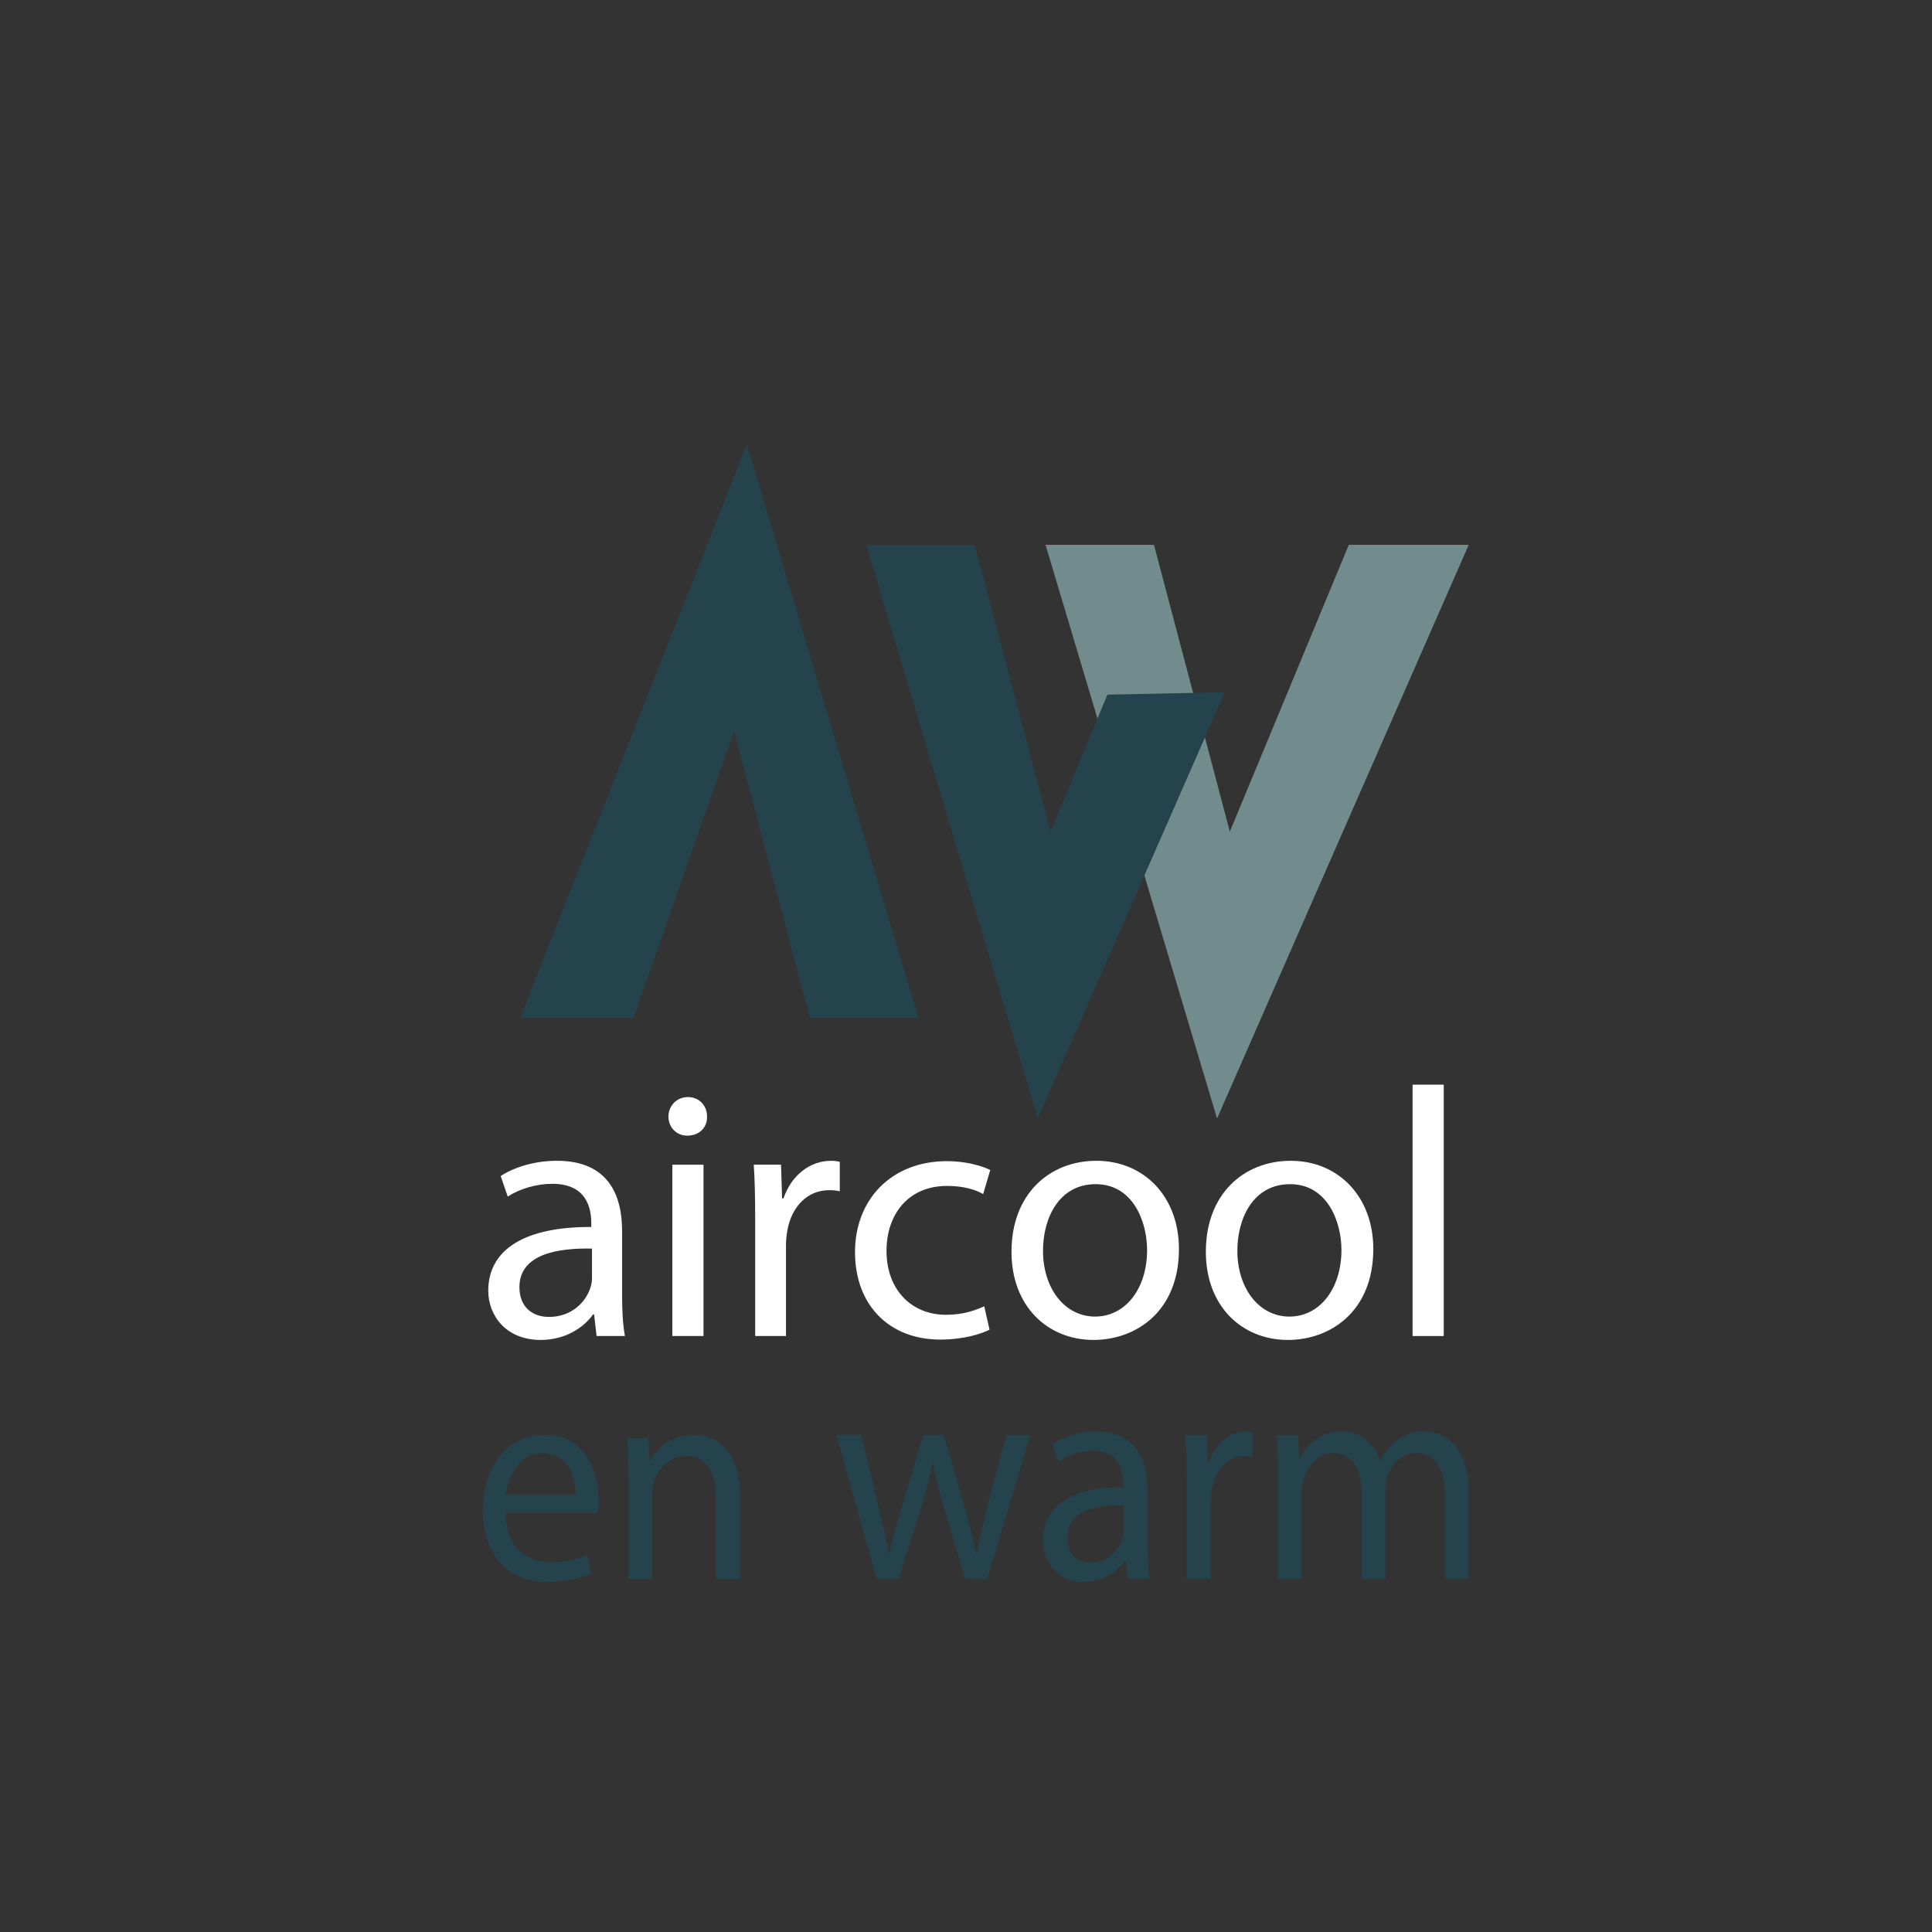 <svg xmlns="http://www.w3.org/2000/svg" id="Laag_1" viewBox="0 0 3313.53 3313.53"><rect x="0" y="0" width="3313.53" height="3313.53" fill="#333333" stroke="none"/><defs><style>.cls-1{fill:#fff;}.cls-2{fill:#728c8e;}.cls-3{fill:none;}.cls-4{fill:#25434c;}</style></defs><rect class="cls-3" width="3313.53" height="3313.53"></rect><g><path class="cls-1" d="M1023.2,2291.41l-4.25-37.04h-1.82c-16.39,23.07-47.97,43.72-89.86,43.72-59.51,0-89.87-41.9-89.87-84.4,0-71.04,63.15-109.9,176.7-109.3v-6.07c0-24.29-6.68-68.01-66.79-68.01-27.33,0-55.86,8.5-76.51,21.86l-12.14-35.22c24.29-15.79,59.5-26.11,96.54-26.11,89.86,0,111.73,61.33,111.73,120.23v109.9c0,25.5,1.21,50.4,4.86,70.43h-48.58Zm-7.89-149.98c-58.29-1.21-124.47,9.11-124.47,66.19,0,34.61,23.07,51,50.4,51,38.26,0,62.54-24.29,71.04-49.18,1.82-5.46,3.04-11.54,3.04-17v-51.01Z"></path><path class="cls-1" d="M1212.63,1914.95c.61,18.22-12.75,32.79-34,32.79-18.82,0-32.18-14.57-32.18-32.79s13.97-33.39,33.4-33.39,32.79,14.57,32.79,33.39Zm-59.51,376.46v-293.88h53.44v293.88h-53.44Z"></path><path class="cls-1" d="M1295.19,2089.21c0-34.61-.61-64.36-2.43-91.69h46.76l1.82,57.68h2.43c13.36-39.47,45.54-64.36,81.37-64.36,6.07,0,10.32,.61,15.18,1.82v50.4c-5.47-1.22-10.93-1.82-18.22-1.82-37.65,0-64.36,28.54-71.65,68.61-1.21,7.29-2.43,15.79-2.43,24.89v156.66h-52.83v-202.2Z"></path><path class="cls-1" d="M1697.15,2280.48c-13.97,7.29-44.93,17-84.4,17-88.65,0-146.34-60.11-146.34-149.98s61.93-156.05,157.87-156.05c31.57,0,59.51,7.89,74.08,15.18l-12.14,41.29c-12.75-7.29-32.79-13.97-61.93-13.97-67.4,0-103.83,49.79-103.83,111.12,0,68.01,43.72,109.9,102.01,109.9,30.36,0,50.4-7.89,65.58-14.57l9.11,40.07Z"></path><path class="cls-1" d="M2021.99,2142.04c0,108.69-75.29,156.05-146.34,156.05-79.54,0-140.87-58.29-140.87-151.19,0-98.37,64.36-156.05,145.73-156.05s141.48,61.33,141.48,151.19Zm-233.16,3.04c0,64.36,37.04,112.94,89.26,112.94s89.26-47.97,89.26-114.15c0-49.79-24.89-112.94-88.04-112.94s-90.47,58.29-90.47,114.15Z"></path><path class="cls-1" d="M2355.32,2142.04c0,108.69-75.29,156.05-146.34,156.05-79.54,0-140.87-58.29-140.87-151.19,0-98.37,64.36-156.05,145.73-156.05s141.48,61.33,141.48,151.19Zm-233.16,3.04c0,64.36,37.04,112.94,89.26,112.94s89.26-47.97,89.26-114.15c0-49.79-24.89-112.94-88.04-112.94s-90.47,58.29-90.47,114.15Z"></path><path class="cls-1" d="M2422.69,1860.3h53.44v431.11h-53.44v-431.11Z"></path></g><g><path class="cls-4" d="M1476.92,2460.81l30.3,125.41c6.63,27.53,12.78,53.02,17.05,78.51h1.42c5.21-24.98,12.78-51.49,20.36-78l37.41-125.92h35.04l35.51,123.37c8.52,29.57,15.15,55.57,20.36,80.55h1.42c3.79-24.98,9.94-50.98,17.52-80.04l32.67-123.88h41.19l-73.86,246.75h-37.88l-35.04-117.77c-8.05-27.53-14.68-52-20.36-81.06h-.95c-5.68,29.57-12.78,55.06-20.83,81.57l-36.93,117.26h-37.88l-69.13-246.75h42.61Z"></path><path class="cls-4" d="M1933.81,2707.56l-3.32-31.1h-1.42c-12.78,19.37-37.41,36.71-70.08,36.71-46.4,0-70.08-35.18-70.08-70.86,0-59.65,49.24-92.28,137.79-91.77v-5.1c0-20.39-5.21-57.1-52.08-57.1-21.31,0-43.56,7.14-59.66,18.35l-9.47-29.57c18.94-13.25,46.4-21.92,75.28-21.92,70.08,0,87.12,51.49,87.12,100.94v92.28c0,21.41,.95,42.31,3.79,59.14h-37.88Zm-6.16-125.92c-45.46-1.02-97.06,7.65-97.06,55.57,0,29.06,17.99,42.82,39.3,42.82,29.83,0,48.77-20.39,55.4-41.3,1.42-4.59,2.37-9.69,2.37-14.27v-42.83Z"></path><path class="cls-4" d="M2035.12,2537.79c0-29.06-.47-54.04-1.89-76.98h36.46l1.42,48.43h1.89c10.42-33.14,35.51-54.04,63.45-54.04,4.73,0,8.05,.51,11.84,1.53v42.32c-4.26-1.02-8.52-1.53-14.2-1.53-29.36,0-50.19,23.96-55.87,57.61-.95,6.12-1.89,13.25-1.89,20.9v131.53h-41.19v-169.77Z"></path><path class="cls-4" d="M2191.83,2527.6c0-25.49-.47-46.39-1.89-66.78h36.46l1.89,39.76h1.42c12.78-23.45,34.09-45.37,71.97-45.37,31.25,0,54.92,20.39,64.87,49.45h.95c7.1-13.77,16.1-24.47,25.57-32.12,13.73-11.21,28.88-17.33,50.66-17.33,30.3,0,75.28,21.41,75.28,107.06v145.3h-40.72v-139.69c0-47.41-16.1-75.96-49.72-75.96-23.68,0-42.14,18.86-49.24,40.78-1.89,6.12-3.32,14.28-3.32,22.43v152.43h-40.72v-147.85c0-39.25-16.1-67.8-47.82-67.8-26.04,0-44.98,22.43-51.61,44.86-2.37,6.63-3.32,14.28-3.32,21.92v148.86h-40.72v-179.96Z"></path></g><g><path class="cls-4" d="M867.27,2595.24c.93,59.47,36.27,83.95,77.2,83.95,29.3,0,46.97-5.5,62.32-12.49l6.98,31.48c-14.42,7-39.06,14.99-74.87,14.99-69.29,0-110.68-48.97-110.68-121.93,0-72.96,39.99-130.43,105.56-130.43,73.48,0,93.01,69.46,93.01,113.93,0,9-.93,15.99-1.4,20.49h-158.11Zm119.98-31.48c.47-27.98-10.7-71.46-56.73-71.46-41.39,0-59.52,40.98-62.78,71.46h119.51Z"></path><path class="cls-4" d="M1077.45,2531.77c0-24.98-.47-45.47-1.86-65.46h36.27s2.33,39.98,2.33,39.98h.93c11.16-22.99,37.2-45.47,74.41-45.47,31.16,0,79.52,19.99,79.52,102.94v144.42s-40.92,0-40.92,0v-139.42c0-38.98-13.49-71.46-52.08-71.46-26.97,0-47.9,20.49-54.87,44.97-1.86,5.5-2.79,12.99-2.79,20.49v145.42s-40.92,0-40.92,0v-176.4Z"></path></g><polygon class="cls-2" points="2087.32 1918.3 2519.02 934.38 2313.34 934.38 2109.25 1426.34 1979.12 934.38 1793.16 934.38 2087.32 1918.3"></polygon><polygon class="cls-4" points="1280.91 761.94 892.08 1745.86 1086.5 1745.86 1258.98 1253.9 1389.11 1745.86 1575.07 1745.86 1280.91 761.94"></polygon><polygon class="cls-4" points="1779.85 1918.3 2100.63 1187.2 1899.24 1191.42 1801.78 1426.34 1671.66 934.38 1485.69 934.38 1779.85 1918.3"></polygon></svg>
